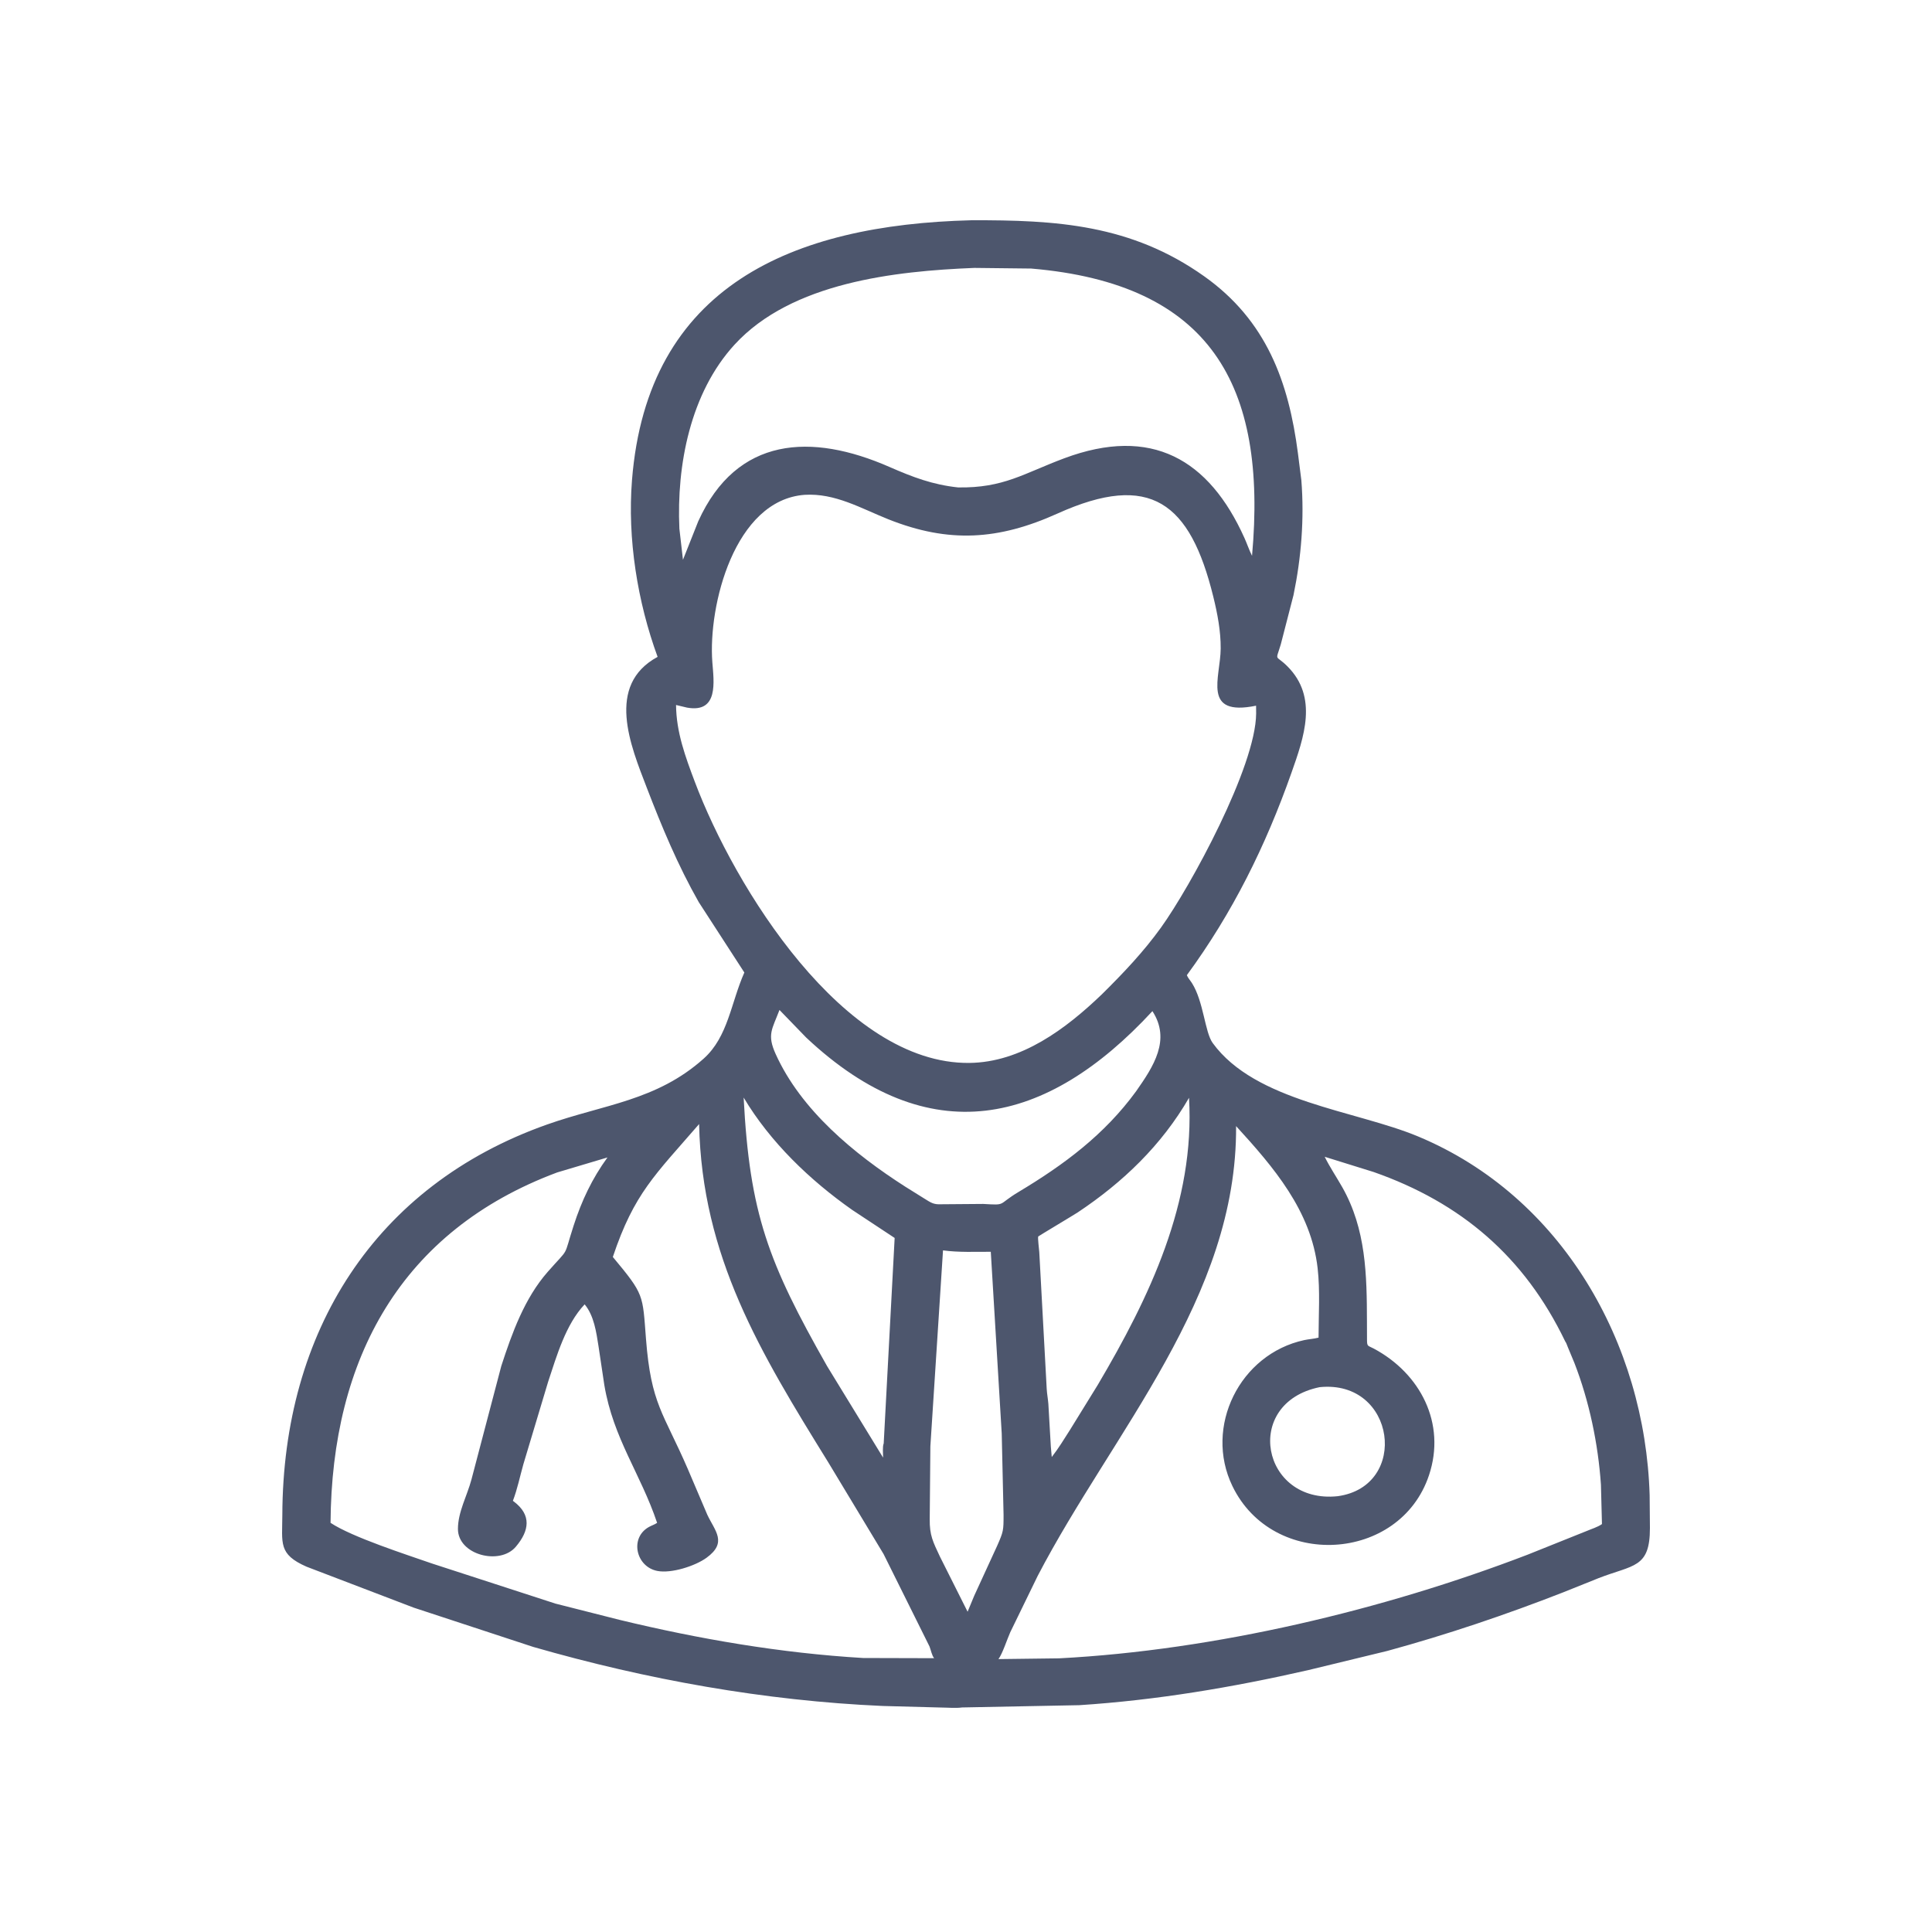 <?xml version="1.0" encoding="UTF-8"?> <svg xmlns="http://www.w3.org/2000/svg" width="500" height="500" viewBox="0 0 500 500" fill="none"><path d="M248.977 441.888C247.336 442.121 245.417 441.919 243.735 441.911L228.46 441.505C197.875 440.16 167.381 434.684 137.971 426.213L107.061 416.055L79.332 405.458C71.962 402.224 73.046 399.406 73.068 392.066C73.211 344.646 97.005 306.812 141.541 291.037C156.209 285.842 169.923 284.885 182.115 273.966C188.456 268.286 189.147 259.529 192.637 251.687L180.834 233.468C175.417 223.927 171.299 214.031 167.367 203.809C163.212 193.006 156.664 177.326 170.188 169.998C164.968 155.746 162.358 139.448 163.557 124.284C167.534 73.944 205.144 58.167 251.341 57.004C273.279 56.924 292.702 58.05 311.654 71.51C327.743 82.938 333.509 98.792 335.912 117.373L336.79 124.3C337.574 134.233 336.774 144.28 334.756 154.017L331.464 166.774C330.07 171.407 330 169.265 333.172 172.437C341.174 180.437 337.494 190.75 334.206 200.057C327.519 218.989 318.994 236.217 307.156 252.374C307.42 253.072 308.069 253.772 308.475 254.416C311.515 259.229 311.801 267.118 313.841 269.925C324.909 285.152 350.813 287.361 366.995 294.109C404.238 309.637 425.768 347.642 426.926 386.953L427 395.444C427.009 405.895 422.715 404.917 413.711 408.421L404.615 412.073C389.757 417.879 374.407 423.066 359.016 427.264L338.529 432.234C319.005 436.684 299.328 440.004 279.322 441.299L248.977 441.888ZM252.165 69.335C231.662 70.154 204.874 73.073 190.1 89.195C178.653 101.686 175.071 120.374 175.824 136.824L176.751 144.87L180.708 134.907C190.685 112.893 210.025 112.018 230.142 120.823C236.204 123.476 241.341 125.441 247.953 126.145C259.76 126.326 264.844 122.56 275.421 118.607C298.04 110.155 312.894 118.863 322.065 139.234C322.747 140.748 323.28 142.365 324.025 143.844C328.025 99.6 313.24 73.429 266.865 69.5L252.165 69.335ZM208.239 128.061C190.076 129.409 183.236 156.738 184.352 171.369C184.735 176.382 186.027 184.586 177.819 183.133L174.96 182.452C175.02 189.503 177.379 195.859 179.836 202.377C190.057 229.495 218.298 275.409 250.841 275.084C264.321 274.948 275.881 266.239 285.179 257.314C290.693 251.862 295.908 246.378 300.452 240.071C308.088 229.468 324.999 198.4 325.088 184.656L325.07 182.634C310.942 185.518 315.869 175.332 315.914 167.818C315.941 163.313 315.076 158.8 314.004 154.44C308.008 130.052 297.742 122.051 273.705 132.893C258.439 139.778 245.575 140.643 229.878 134.381C222.809 131.561 216.124 127.578 208.239 128.061ZM201.729 261.377C199.829 266.389 198.453 267.716 200.736 272.772C207.313 287.339 221.075 298.652 234.269 307.101L239.078 310.102C240.898 311.215 241.526 311.777 243.668 311.662L254.444 311.578C260.636 311.933 257.992 311.836 263.577 308.491C275.369 301.427 285.836 293.65 294.015 282.432C298.541 275.974 303.065 269.113 298.245 261.681C270.827 291.367 240.407 298.396 208.636 268.513L201.729 261.377ZM192.454 284.047C194.009 314.094 198.825 326.73 214.051 353.552L228.544 377.229C228.551 376.194 228.344 374.476 228.702 373.545L231.535 320.383L220.566 313.136C209.603 305.437 199.35 295.603 192.454 284.047ZM307.717 284.111C300.633 296.374 290.603 305.992 278.909 313.772C278.046 314.346 268.744 319.912 268.695 319.995C268.517 320.305 268.936 323.473 268.964 324.038L270.89 359.48C270.966 360.766 271.215 362.04 271.316 363.329L271.953 374.37L272.192 377.08C273.923 374.872 275.38 372.454 276.889 370.093L284.102 358.407C297.481 335.762 309.31 311.125 307.717 284.111ZM180.929 290.905C169.556 304.063 164.129 308.784 158.6 325.301C166.764 335.118 166.283 334.931 167.18 346.493C168.497 363.477 171.652 365.491 178.014 380.197L183.04 391.991C185.033 396.248 188.323 399.181 182.836 403.159C179.881 405.302 173.725 407.261 170.116 406.558C164.57 405.479 162.899 397.998 167.93 395.185C168.624 394.797 169.408 394.56 170.061 394.113C165.806 381.42 158.716 372.3 156.395 358.428L154.894 348.402C154.317 344.743 153.743 340.515 151.308 337.567C146.403 342.749 144.075 350.917 141.867 357.564L135.451 378.934C134.566 382.072 133.901 385.365 132.737 388.413L133.013 388.621C137.579 392.09 137.02 396.132 133.485 400.303C129.34 405.194 118.506 402.402 118.514 395.681C118.519 391.282 120.895 387.09 122.007 382.916L129.733 353.527C132.506 345.001 135.745 335.975 141.765 329.137C147.616 322.49 145.652 325.852 148.46 317.167C150.541 310.732 153.225 305.031 157.213 299.546L144.192 303.428C103.864 318.486 85.818 351.507 85.546 394.107C91.115 397.812 105.232 402.344 111.791 404.631L143.745 415.01L160.344 419.219C180.978 424.206 202.162 427.833 223.37 429.088L241.759 429.138C241.167 428.477 240.907 426.98 240.555 426.102L228.678 402.203L214.343 378.432C196.749 350.001 181.643 325.219 180.929 290.905ZM319.899 291.437C320.185 335.947 288.028 370.463 268.565 407.817L261.456 422.418C260.621 424.287 259.479 427.893 258.405 429.372L274.118 429.175C314.376 427.066 358.002 416.675 395.341 402.35L410.597 396.235C411.909 395.665 413.422 395.25 414.586 394.429L414.32 384.232C413.592 373.631 411.295 362.629 407.457 352.739L405.769 348.679C405.569 348.226 405.363 347.507 405.069 347.145C394.536 325.242 378.142 311.259 355.497 303.315L342.83 299.374C344.171 302.09 345.875 304.594 347.368 307.227C353.55 318.126 353.736 329.915 353.766 342.12L353.78 346.774C353.789 348.549 354.007 348.199 355.522 349.007C367.547 355.426 374.324 368.338 369.814 381.813C362.265 404.364 329.414 406.26 318.945 384.59C311.538 369.258 320.843 350.422 337.533 346.818C338.753 346.555 340.036 346.501 341.24 346.176C341.249 340.293 341.664 334.02 340.999 328.191C339.303 313.335 329.583 302.023 319.899 291.437ZM244.05 323.597L240.779 374.298L240.612 393.088C240.55 397.364 241.461 399.02 243.28 402.905L250.414 417.115L252.112 413.014L258.071 400.038C259.7 396.351 259.726 396.062 259.72 392.023L259.245 370.983L256.416 323.959C252.381 323.956 248.04 324.143 244.05 323.597ZM341.517 358.998C321.431 363.103 326.495 389.286 346.189 387.216C364.819 384.664 361.243 356.978 341.517 358.998Z" fill="#4D566D"></path></svg> 